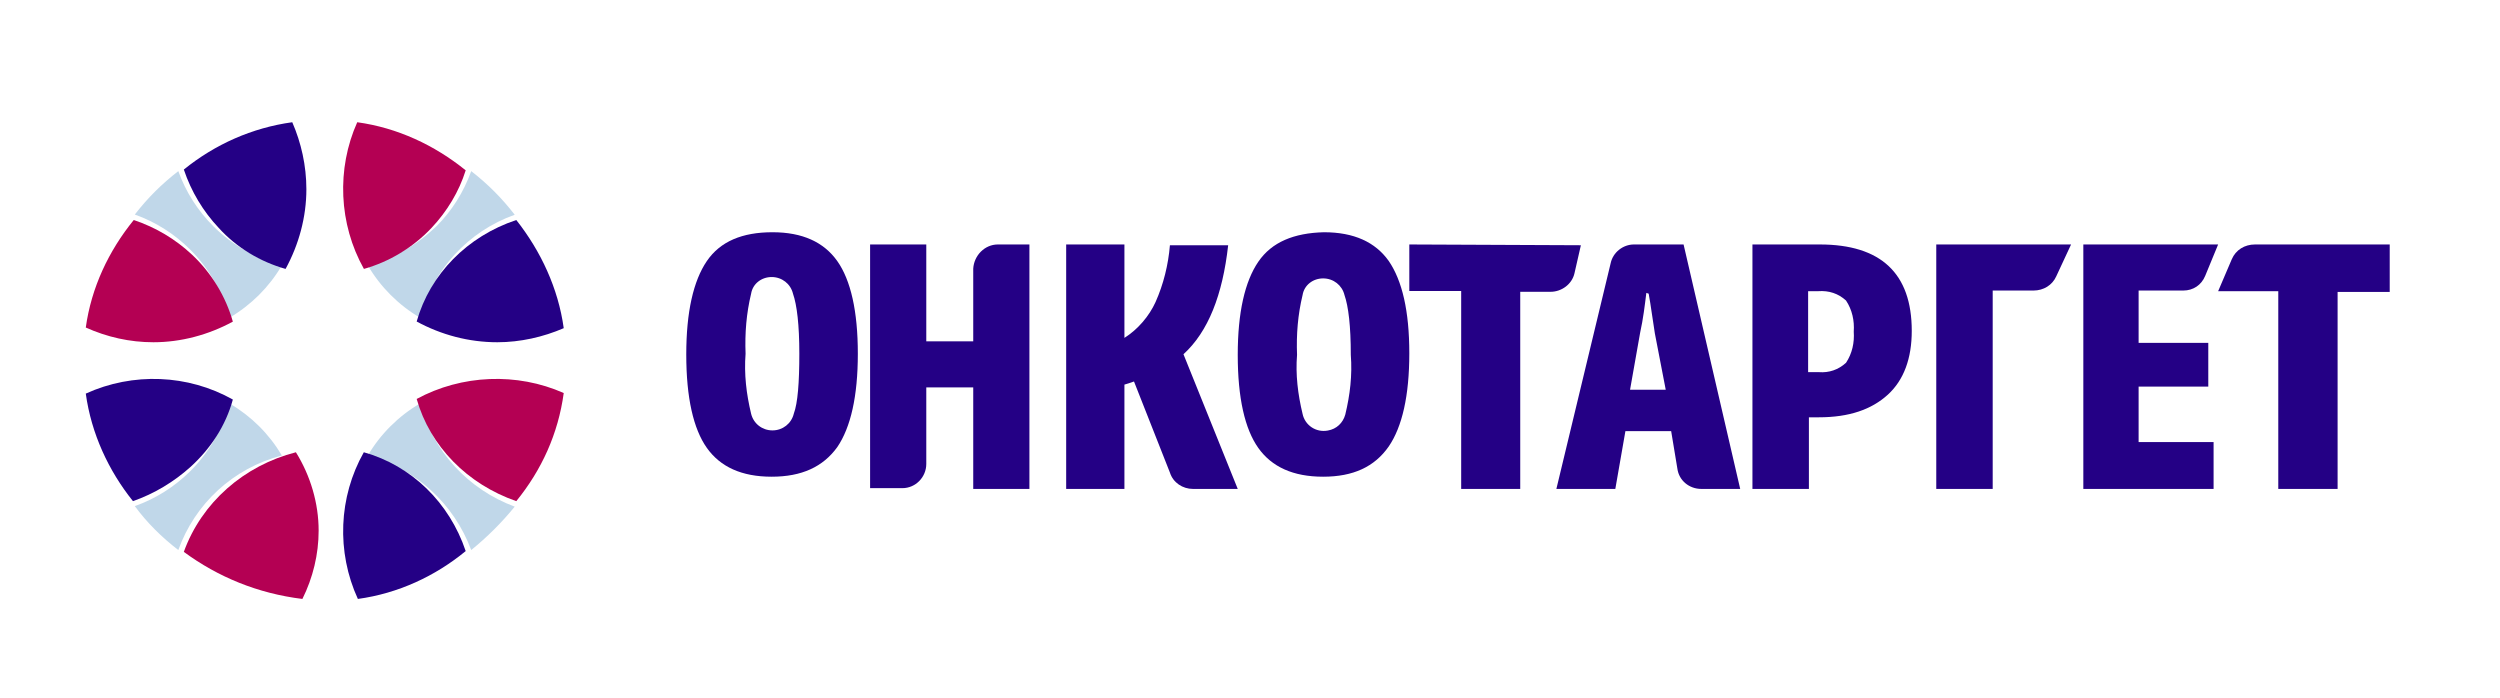 <svg width="290" height="81" viewBox="0 0 290 81" fill="none" xmlns="http://www.w3.org/2000/svg">
<g clip-path="url(#clip0_2931_38629)">
<path d="M183.382 28.448L182.642 31.689C182.364 32.949 181.161 33.849 179.865 33.849H176.347V56.716H169.497V33.759H163.48V28.358L183.382 28.448Z" fill="#240085"/>
<path d="M194.575 54.36L193.855 50.011H188.547L187.377 56.716H180.539L186.837 30.532C187.107 29.264 188.277 28.358 189.536 28.358H195.295L201.863 56.716H197.364C195.924 56.716 194.755 55.719 194.575 54.36ZM190.976 33.975C190.796 35.425 190.616 36.965 190.256 38.596L189.086 45.209H193.225L191.966 38.686C191.696 37.056 191.516 35.515 191.246 34.066L190.976 33.975Z" fill="#240085"/>
<path d="M248.079 51.28H256.776V56.716H241.666V28.358H257.303L255.81 31.982C255.371 33.069 254.404 33.703 253.262 33.703H248.079V39.773H256.161V44.847H248.079V51.28Z" fill="#240085"/>
<path d="M277.207 28.448V33.867H271.162V56.716H264.28V33.777H257.305L258.886 30.074C259.351 28.99 260.374 28.358 261.583 28.358H277.207V28.448Z" fill="#240085"/>
<path d="M15.637 24.886C18.074 25.754 20.25 27.143 22.077 28.966C24.253 31.136 25.82 33.914 26.603 36.865C29.127 35.389 31.216 33.306 32.696 30.789C29.736 30.007 26.951 28.445 24.775 26.274C22.948 24.451 21.555 22.281 20.685 19.851C18.77 21.326 17.116 22.976 15.637 24.886Z" fill="#C0D7E9"/>
<path d="M20.685 63.805C22.599 58.45 27.038 54.305 32.696 52.836C31.216 50.332 29.127 48.259 26.603 46.791C25.82 49.727 24.253 52.491 22.077 54.65C20.25 56.464 18.074 57.846 15.637 58.709C17.029 60.609 18.77 62.337 20.685 63.805Z" fill="#C0D7E9"/>
<path d="M59.707 58.77C54.311 56.774 50.221 52.346 48.741 46.791C46.217 48.266 44.128 50.35 42.648 52.867C48.219 54.343 52.657 58.423 54.659 63.805C56.487 62.329 58.228 60.593 59.707 58.77Z" fill="#C0D7E9"/>
<path d="M42.648 30.757C44.128 33.288 46.217 35.382 48.741 36.865C50.221 31.281 54.311 26.831 59.707 24.911C58.228 22.992 56.574 21.334 54.659 19.851C53.789 22.294 52.396 24.475 50.656 26.22C48.393 28.401 45.695 29.972 42.648 30.757Z" fill="#C0D7E9"/>
<path d="M42.203 52.462C39.27 57.648 39.011 64.017 41.513 69.477C46.171 68.84 50.484 66.838 54.02 63.926C52.123 58.285 47.724 54.009 42.203 52.462Z" fill="#240085"/>
<path d="M48.334 46.279C49.893 51.777 54.204 56.158 59.89 58.133C62.825 54.526 64.751 50.316 65.393 45.592C59.982 43.187 53.562 43.444 48.334 46.279Z" fill="#B40053"/>
<path d="M27.01 37.309C26.189 34.405 24.547 31.672 22.266 29.537C20.351 27.743 18.07 26.376 15.516 25.522C12.597 29.109 10.59 33.38 9.951 37.993C12.414 39.103 15.06 39.701 17.796 39.701C20.989 39.701 24.182 38.847 27.01 37.309Z" fill="#B40053"/>
<path d="M42.215 31.194C45.145 30.37 47.902 28.724 50.056 26.437C51.866 24.516 53.245 22.229 54.02 19.759C50.401 16.832 46.093 14.819 41.439 14.179C39.026 19.576 39.285 25.98 42.215 31.194Z" fill="#B40053"/>
<path d="M48.334 37.295C51.177 38.842 54.387 39.701 57.689 39.701C60.349 39.701 63.008 39.099 65.393 38.068C64.751 33.428 62.733 29.131 59.89 25.522C54.204 27.413 49.893 31.795 48.334 37.295Z" fill="#240085"/>
<path d="M27.01 46.347C21.81 43.422 15.425 43.163 9.951 45.658C10.59 50.304 12.597 54.606 15.425 58.133C17.888 57.273 20.168 55.897 22.084 54.176C24.456 52.025 26.189 49.358 27.01 46.347Z" fill="#240085"/>
<path d="M34.324 52.462C28.295 54.009 23.397 58.285 21.324 64.017C25.281 66.929 29.896 68.84 35.078 69.477C36.302 67.02 36.962 64.29 36.962 61.561C36.962 58.376 36.02 55.191 34.324 52.462Z" fill="#B40053"/>
<path d="M33.127 31.194C34.678 28.358 35.54 25.156 35.54 21.954C35.54 19.21 34.937 16.557 33.903 14.179C29.25 14.819 24.943 16.74 21.324 19.668C22.186 22.229 23.564 24.516 25.373 26.437C27.441 28.724 30.198 30.37 33.127 31.194Z" fill="#240085"/>
<path d="M89.513 55.298C86.027 55.298 83.551 54.153 81.992 51.951C80.433 49.749 79.607 46.139 79.607 41.119C79.607 36.187 80.433 32.576 81.992 30.287C83.551 27.997 86.119 26.94 89.604 26.94C93.089 26.94 95.566 28.085 97.125 30.287C98.684 32.488 99.509 36.099 99.509 41.031C99.509 45.963 98.684 49.573 97.125 51.863C95.474 54.153 92.998 55.298 89.513 55.298ZM87.128 47.988C87.403 49.133 88.412 49.926 89.604 49.926C90.796 49.926 91.805 49.133 92.081 47.988C92.539 46.755 92.722 44.377 92.722 41.031C92.722 37.684 92.447 35.394 91.989 34.073C91.714 32.928 90.705 32.136 89.513 32.136C88.32 32.136 87.311 32.928 87.128 34.073C86.578 36.363 86.394 38.653 86.486 41.031C86.303 43.409 86.578 45.698 87.128 47.988Z" fill="#240085"/>
<path d="M115.752 28.358H119.412V56.716H112.895V44.938H107.449V53.816C107.449 55.357 106.199 56.625 104.681 56.625H100.932V28.358H107.449V39.592H112.895V31.166C112.984 29.626 114.234 28.358 115.752 28.358Z" fill="#240085"/>
<path d="M135.71 54.819L131.544 44.253C131.081 44.433 130.711 44.524 130.433 44.614V56.716H123.676V28.358H130.433V39.195C132.007 38.202 133.303 36.667 134.043 35.041C134.969 32.964 135.524 30.706 135.71 28.448H142.467C141.819 34.228 140.153 38.473 137.283 41.092L143.578 56.716H138.394C137.191 56.716 136.08 55.993 135.71 54.819Z" fill="#240085"/>
<path d="M153.483 55.298C149.998 55.298 147.522 54.156 145.963 51.962C144.404 49.767 143.578 46.167 143.578 41.163C143.578 36.246 144.404 32.647 145.963 30.364C147.522 28.081 150.09 27.028 153.575 26.94C157.06 26.94 159.536 28.081 161.096 30.276C162.655 32.559 163.48 36.071 163.48 40.987C163.48 45.904 162.655 49.503 161.096 51.786C159.445 54.156 156.968 55.298 153.483 55.298ZM151.099 48.011C151.374 49.328 152.658 50.206 154.034 49.942C155.042 49.767 155.776 49.064 156.051 48.099C156.602 45.816 156.877 43.533 156.693 41.163C156.693 37.827 156.418 35.544 155.96 34.227C155.684 33.086 154.676 32.295 153.483 32.295C152.291 32.295 151.282 33.086 151.099 34.227C150.548 36.51 150.365 38.792 150.457 41.163C150.273 43.445 150.548 45.728 151.099 48.011Z" fill="#240085"/>
<path d="M211.088 28.358C218.175 28.358 221.764 31.699 221.764 38.383C221.764 41.543 220.866 44.072 218.983 45.788C217.099 47.504 214.497 48.407 210.998 48.407H209.832V56.716H203.283V28.358H211.088ZM210.998 43.169C212.165 43.259 213.241 42.898 214.138 42.085C214.856 41.002 215.125 39.737 215.035 38.473C215.125 37.208 214.856 35.944 214.138 34.86C213.241 34.047 212.165 33.686 210.909 33.777H209.742V43.169H210.998Z" fill="#240085"/>
<path d="M224.607 56.716V28.358H240.245L238.517 32.072C238.063 33.069 237.063 33.703 235.881 33.703H231.153V56.716H224.607Z" fill="#240085"/>
</g>
<defs>
<clipPath id="clip0_2931_38629">
<rect width="267.255" height="55.298" fill="white" transform="translate(9.951 14.179)"/>
</clipPath>
</defs>
</svg>
